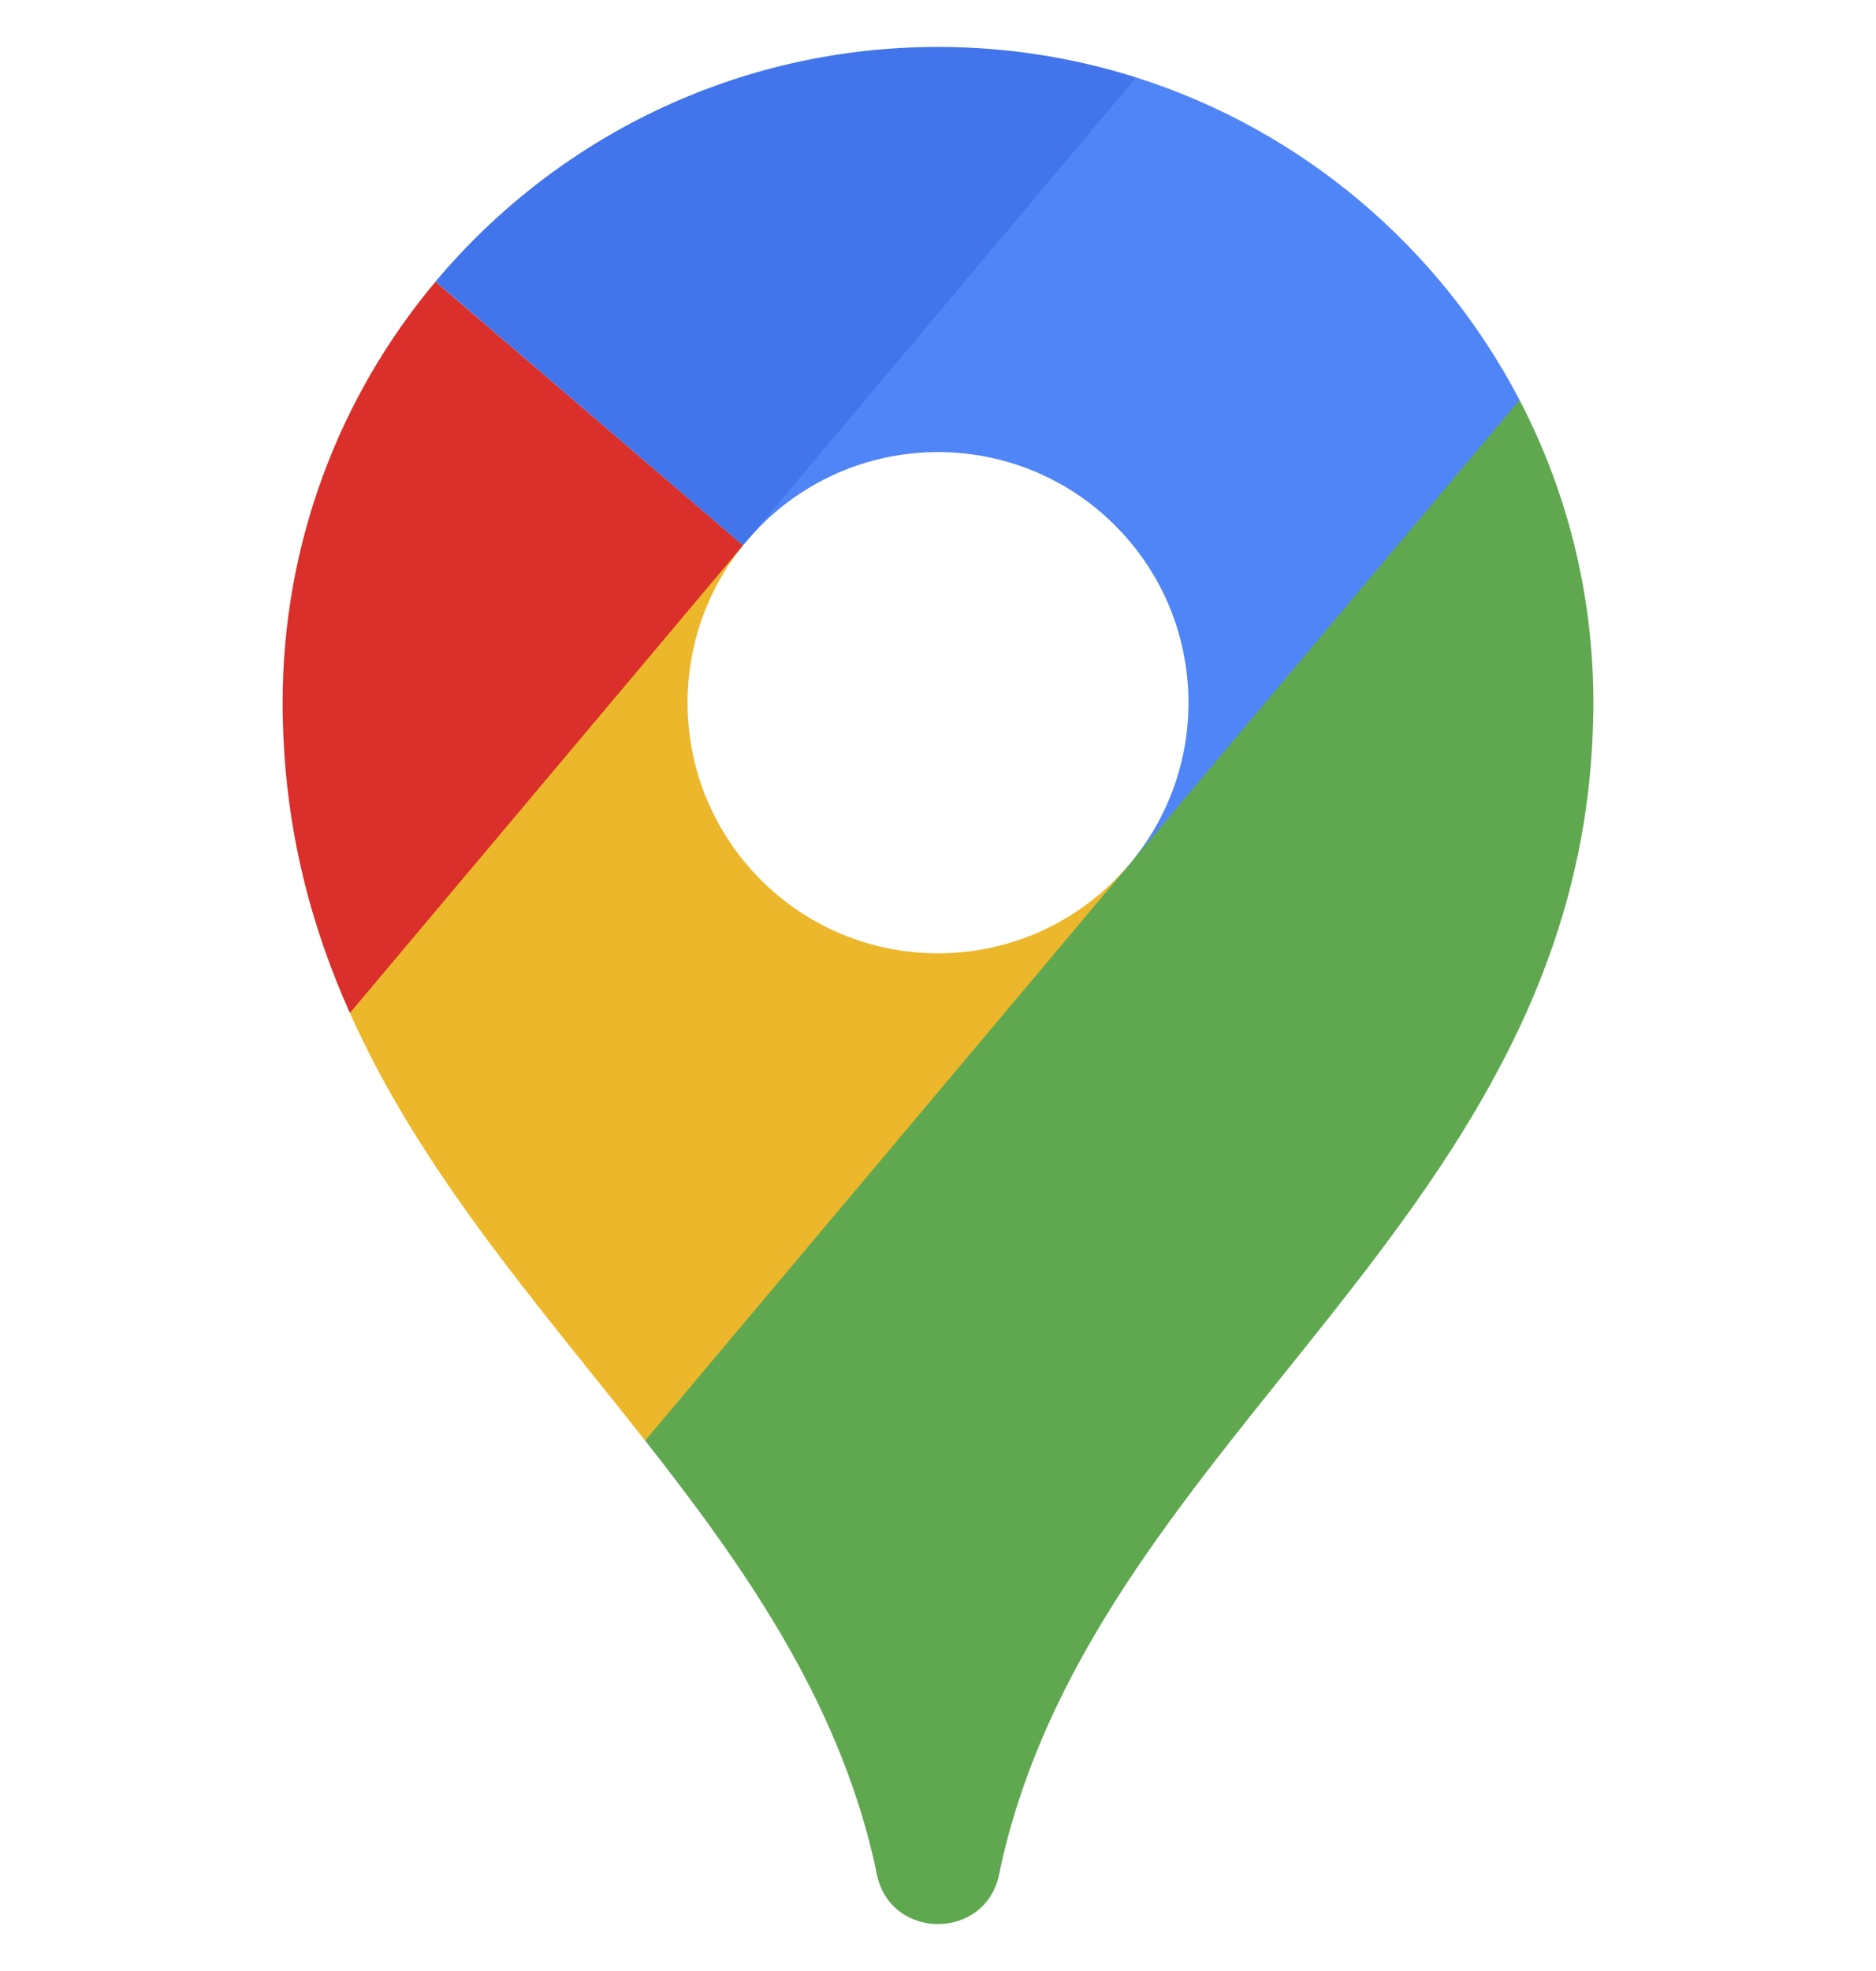 <svg width="20" height="21" viewBox="0 0 20 21" fill="none" xmlns="http://www.w3.org/2000/svg">
<g clip-path="url(#clip0_846_3042)">
<path d="M12.023 9.23L9.947 12.295L6.878 15.349C5.736 13.898 4.49 12.492 3.73 10.793L5.384 8.258L7.922 5.81C7.074 6.858 7.137 8.4 8.112 9.375C9.154 10.418 10.845 10.418 11.887 9.375C11.934 9.328 11.979 9.28 12.023 9.23Z" fill="#ECB72B"/>
<path d="M12.071 9.172C12.927 8.123 12.866 6.577 11.888 5.599C10.845 4.556 9.155 4.556 8.112 5.599C8.069 5.643 8.027 5.688 7.986 5.734L9.737 2.888L12.112 0.825C13.885 1.387 15.352 2.637 16.2 4.262L14.467 7.056L12.071 9.172Z" fill="#5085F7"/>
<path d="M7.922 5.81L3.73 10.793C3.314 9.864 3.044 8.847 3.016 7.686C3.014 7.62 3.013 7.554 3.013 7.487C3.013 5.78 3.625 4.214 4.643 3.001L7.922 5.81Z" fill="#DA2F2A"/>
<path d="M7.922 5.811L4.643 3C5.925 1.472 7.849 0.5 10 0.5C10.736 0.5 11.445 0.614 12.112 0.825L7.922 5.811Z" fill="#4274EB"/>
<path d="M16.987 7.487C16.987 6.324 16.703 5.227 16.2 4.262L6.878 15.349C7.937 16.696 8.905 18.083 9.307 19.781C9.32 19.835 9.334 19.899 9.348 19.97C9.494 20.677 10.506 20.677 10.652 19.97C10.666 19.899 10.68 19.835 10.693 19.781C11.765 15.254 16.858 12.94 16.984 7.686C16.986 7.62 16.987 7.554 16.987 7.487Z" fill="#60A850"/>
</g>
<defs>
<clipPath id="clip0_846_3042">
<rect width="20" height="20" fill="white" transform="translate(0 0.5)"/>
</clipPath>
</defs>
</svg>
